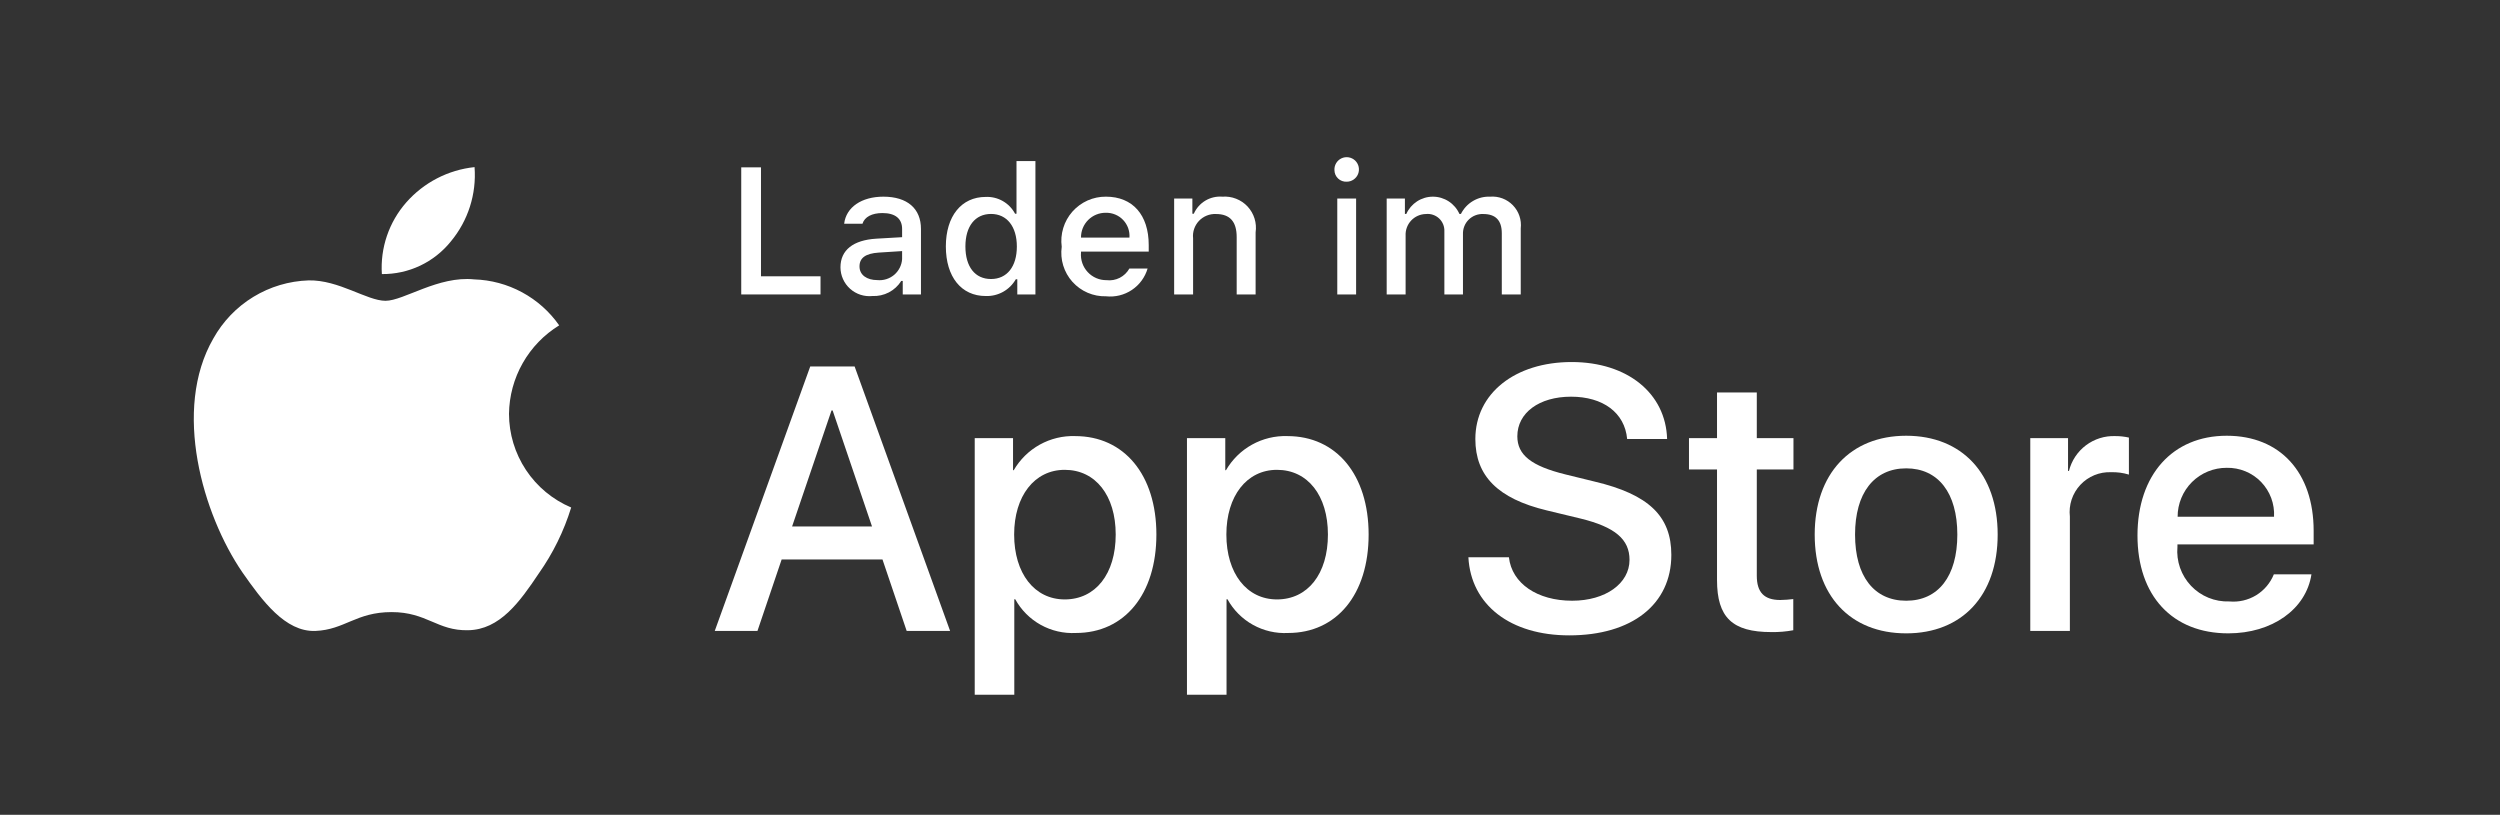 <svg width="135" height="44" viewBox="0 0 135 44" fill="none" xmlns="http://www.w3.org/2000/svg">
<rect x="0" y="0" width="135" height="44" fill="#333333" stroke="none"/>
<path d="M27.486 22.345C27.498 21.385 27.753 20.443 28.227 19.608C28.701 18.773 29.378 18.072 30.196 17.569C29.677 16.827 28.991 16.216 28.194 15.785C27.397 15.354 26.511 15.115 25.605 15.087C23.674 14.884 21.801 16.243 20.817 16.243C19.814 16.243 18.298 15.107 16.666 15.141C15.611 15.175 14.582 15.482 13.68 16.032C12.779 16.581 12.035 17.356 11.521 18.278C9.297 22.13 10.956 27.791 13.087 30.904C14.153 32.428 15.399 34.131 17.03 34.071C18.625 34.005 19.221 33.053 21.147 33.053C23.055 33.053 23.614 34.071 25.278 34.032C26.99 34.005 28.068 32.501 29.097 30.962C29.863 29.876 30.453 28.675 30.844 27.405C29.849 26.984 29 26.28 28.403 25.38C27.806 24.48 27.487 23.425 27.486 22.345Z" fill="white"/>
<path d="M24.344 13.04C25.277 11.919 25.737 10.479 25.626 9.024C24.2 9.174 22.882 9.856 21.936 10.933C21.474 11.46 21.119 12.072 20.894 12.736C20.668 13.399 20.575 14.101 20.621 14.8C21.334 14.807 22.04 14.653 22.685 14.348C23.329 14.043 23.897 13.595 24.344 13.04Z" fill="white"/>
<path d="M47.654 30.211H42.209L40.902 34.072H38.596L43.753 19.788H46.149L51.306 34.072H48.961L47.654 30.211ZM42.773 28.43H47.089L44.962 22.164H44.902L42.773 28.43Z" fill="white"/>
<path d="M62.445 28.865C62.445 32.102 60.712 34.181 58.099 34.181C57.436 34.215 56.778 34.063 56.198 33.741C55.619 33.419 55.142 32.94 54.822 32.359H54.772V37.517H52.635V23.658H54.704V25.39H54.743C55.078 24.812 55.563 24.335 56.147 24.011C56.731 23.687 57.392 23.527 58.059 23.549C60.702 23.549 62.445 25.638 62.445 28.865ZM60.248 28.865C60.248 26.757 59.158 25.371 57.495 25.371C55.862 25.371 54.764 26.786 54.764 28.865C54.764 30.964 55.862 32.369 57.495 32.369C59.158 32.369 60.248 30.993 60.248 28.865Z" fill="white"/>
<path d="M73.906 28.866C73.906 32.102 72.173 34.181 69.559 34.181C68.897 34.216 68.239 34.063 67.659 33.741C67.08 33.419 66.603 32.94 66.283 32.359H66.233V37.517H64.096V23.658H66.165V25.39H66.204C66.539 24.812 67.024 24.335 67.608 24.011C68.192 23.687 68.853 23.527 69.52 23.549C72.163 23.549 73.906 25.638 73.906 28.866ZM71.708 28.866C71.708 26.757 70.619 25.371 68.956 25.371C67.323 25.371 66.224 26.786 66.224 28.866C66.224 30.964 67.323 32.369 68.956 32.369C70.619 32.369 71.708 30.993 71.708 28.866Z" fill="white"/>
<path d="M81.481 30.092C81.64 31.509 83.016 32.439 84.896 32.439C86.698 32.439 87.994 31.509 87.994 30.231C87.994 29.123 87.212 28.459 85.361 28.004L83.51 27.558C80.887 26.924 79.669 25.698 79.669 23.707C79.669 21.243 81.817 19.55 84.867 19.55C87.885 19.55 89.954 21.243 90.024 23.707H87.866C87.737 22.282 86.559 21.421 84.837 21.421C83.115 21.421 81.936 22.292 81.936 23.559C81.936 24.569 82.689 25.163 84.53 25.618L86.104 26.004C89.034 26.697 90.252 27.875 90.252 29.964C90.252 32.636 88.123 34.31 84.738 34.31C81.57 34.31 79.431 32.676 79.293 30.092L81.481 30.092Z" fill="white"/>
<path d="M94.867 21.193V23.658H96.847V25.351H94.867V31.092C94.867 31.984 95.264 32.4 96.134 32.4C96.369 32.395 96.604 32.379 96.837 32.35V34.033C96.446 34.106 96.048 34.139 95.65 34.132C93.542 34.132 92.719 33.34 92.719 31.32V25.351H91.205V23.658H92.719V21.193H94.867Z" fill="white"/>
<path d="M97.994 28.866C97.994 25.589 99.924 23.53 102.934 23.53C105.953 23.53 107.874 25.589 107.874 28.866C107.874 32.151 105.963 34.201 102.934 34.201C99.905 34.201 97.994 32.151 97.994 28.866ZM105.696 28.866C105.696 26.618 104.666 25.291 102.934 25.291C101.202 25.291 100.173 26.628 100.173 28.866C100.173 31.122 101.202 32.439 102.934 32.439C104.666 32.439 105.696 31.122 105.696 28.866Z" fill="white"/>
<path d="M109.635 23.658H111.674V25.431H111.724C111.862 24.877 112.186 24.388 112.642 24.045C113.098 23.703 113.659 23.527 114.229 23.549C114.475 23.548 114.721 23.575 114.961 23.629V25.628C114.65 25.533 114.326 25.49 114.001 25.499C113.69 25.487 113.38 25.541 113.093 25.66C112.806 25.778 112.547 25.957 112.336 26.185C112.124 26.413 111.964 26.683 111.867 26.979C111.77 27.274 111.738 27.587 111.773 27.895V34.072H109.635V23.658Z" fill="white"/>
<path d="M124.818 31.013C124.53 32.904 122.689 34.201 120.334 34.201C117.304 34.201 115.424 32.171 115.424 28.915C115.424 25.648 117.314 23.53 120.244 23.53C123.125 23.53 124.937 25.509 124.937 28.667V29.399H117.582V29.528C117.548 29.912 117.596 30.298 117.722 30.661C117.849 31.024 118.052 31.356 118.317 31.635C118.582 31.914 118.903 32.134 119.259 32.279C119.615 32.424 119.999 32.492 120.383 32.478C120.888 32.525 121.395 32.408 121.829 32.145C122.262 31.881 122.598 31.484 122.788 31.013H124.818ZM117.592 27.905H122.798C122.817 27.561 122.765 27.216 122.645 26.892C122.524 26.569 122.338 26.274 122.099 26.025C121.859 25.777 121.57 25.581 121.251 25.45C120.932 25.319 120.589 25.255 120.244 25.262C119.896 25.26 119.551 25.327 119.229 25.459C118.906 25.591 118.614 25.785 118.367 26.031C118.12 26.277 117.925 26.569 117.792 26.89C117.659 27.212 117.591 27.557 117.592 27.905Z" fill="white"/>
<path d="M44.308 15.9H40.027V9.037H41.093V14.92H44.308V15.9Z" fill="white"/>
<path d="M45.385 14.435C45.385 13.502 46.079 12.965 47.311 12.889L48.714 12.808V12.361C48.714 11.814 48.352 11.505 47.654 11.505C47.083 11.505 46.688 11.714 46.574 12.08H45.585C45.689 11.191 46.526 10.62 47.701 10.62C49 10.62 49.732 11.267 49.732 12.361V15.9H48.748V15.172H48.667C48.503 15.433 48.272 15.646 47.999 15.789C47.726 15.931 47.419 15.999 47.111 15.985C46.894 16.008 46.674 15.984 46.466 15.917C46.258 15.849 46.067 15.739 45.904 15.593C45.741 15.447 45.611 15.268 45.522 15.069C45.432 14.87 45.386 14.653 45.385 14.435ZM48.714 13.992V13.559L47.449 13.64C46.736 13.688 46.413 13.931 46.413 14.387C46.413 14.853 46.817 15.125 47.373 15.125C47.536 15.141 47.7 15.125 47.857 15.076C48.013 15.028 48.158 14.948 48.284 14.843C48.409 14.737 48.511 14.607 48.585 14.461C48.659 14.315 48.703 14.156 48.714 13.992Z" fill="white"/>
<path d="M51.076 13.308C51.076 11.671 51.918 10.634 53.226 10.634C53.55 10.619 53.871 10.697 54.153 10.858C54.434 11.019 54.663 11.256 54.815 11.543H54.891V8.698H55.913V15.9H54.934V15.081H54.853C54.69 15.366 54.452 15.601 54.166 15.76C53.879 15.919 53.554 15.997 53.226 15.985C51.909 15.985 51.076 14.948 51.076 13.308ZM52.132 13.308C52.132 14.406 52.65 15.067 53.516 15.067C54.378 15.067 54.91 14.397 54.91 13.312C54.91 12.233 54.372 11.553 53.516 11.553C52.656 11.553 52.132 12.218 52.132 13.308Z" fill="white"/>
<path d="M61.97 14.501C61.831 14.975 61.53 15.384 61.12 15.658C60.709 15.932 60.216 16.053 59.725 16C59.384 16.009 59.045 15.943 58.731 15.808C58.418 15.673 58.138 15.471 57.91 15.217C57.682 14.963 57.513 14.662 57.413 14.335C57.313 14.009 57.286 13.664 57.333 13.326C57.287 12.987 57.315 12.642 57.415 12.315C57.514 11.987 57.683 11.685 57.909 11.428C58.136 11.172 58.415 10.967 58.727 10.827C59.04 10.688 59.379 10.617 59.721 10.62C61.162 10.62 62.031 11.605 62.031 13.231V13.588H58.374V13.645C58.358 13.835 58.382 14.027 58.444 14.207C58.506 14.387 58.606 14.553 58.736 14.692C58.865 14.832 59.023 14.943 59.198 15.018C59.374 15.094 59.563 15.131 59.753 15.129C59.998 15.159 60.246 15.114 60.465 15.003C60.684 14.891 60.866 14.716 60.986 14.501H61.97ZM58.374 12.832H60.99C61.003 12.658 60.979 12.484 60.921 12.319C60.862 12.155 60.77 12.005 60.65 11.879C60.53 11.752 60.385 11.653 60.224 11.586C60.063 11.519 59.889 11.486 59.715 11.49C59.538 11.488 59.363 11.521 59.199 11.588C59.035 11.655 58.887 11.753 58.762 11.878C58.637 12.003 58.538 12.152 58.471 12.316C58.405 12.48 58.372 12.655 58.374 12.832Z" fill="white"/>
<path d="M63.404 10.72H64.388V11.543H64.465C64.594 11.248 64.813 11 65.09 10.834C65.367 10.669 65.689 10.594 66.01 10.62C66.262 10.601 66.515 10.639 66.751 10.732C66.986 10.824 67.198 10.967 67.37 11.152C67.542 11.338 67.67 11.559 67.745 11.8C67.82 12.042 67.84 12.297 67.803 12.547V15.9H66.781V12.803C66.781 11.971 66.419 11.557 65.663 11.557C65.492 11.549 65.321 11.578 65.162 11.643C65.004 11.707 64.861 11.805 64.743 11.929C64.626 12.054 64.537 12.203 64.482 12.365C64.427 12.527 64.408 12.7 64.427 12.87V15.9H63.404V10.72Z" fill="white"/>
<path d="M72.06 9.189C72.052 9.056 72.084 8.925 72.152 8.811C72.22 8.697 72.32 8.606 72.44 8.55C72.56 8.493 72.695 8.475 72.826 8.496C72.957 8.517 73.078 8.576 73.175 8.667C73.271 8.758 73.338 8.876 73.367 9.006C73.396 9.135 73.385 9.27 73.337 9.393C73.288 9.517 73.203 9.623 73.093 9.697C72.984 9.772 72.854 9.812 72.721 9.812C72.637 9.816 72.552 9.803 72.472 9.774C72.392 9.745 72.32 9.7 72.258 9.641C72.196 9.583 72.147 9.513 72.112 9.435C72.079 9.358 72.061 9.274 72.06 9.189ZM72.213 10.72H73.23V15.9H72.213V10.72Z" fill="white"/>
<path d="M74.881 10.72H75.865V11.553H75.941C76.064 11.275 76.266 11.04 76.52 10.874C76.775 10.709 77.072 10.62 77.375 10.62C77.679 10.62 77.976 10.709 78.23 10.874C78.485 11.04 78.686 11.275 78.809 11.553H78.89C79.035 11.262 79.26 11.019 79.54 10.854C79.819 10.688 80.14 10.607 80.465 10.62C80.692 10.602 80.92 10.634 81.133 10.714C81.346 10.794 81.539 10.921 81.697 11.085C81.856 11.249 81.976 11.445 82.049 11.661C82.122 11.877 82.146 12.106 82.12 12.332V15.9H81.097V12.599C81.097 11.9 80.764 11.557 80.093 11.557C79.949 11.551 79.805 11.575 79.67 11.627C79.535 11.679 79.412 11.759 79.309 11.861C79.207 11.962 79.126 12.084 79.073 12.219C79.02 12.353 78.995 12.497 79 12.642V15.9H77.996V12.499C78.002 12.369 77.981 12.239 77.932 12.118C77.883 11.997 77.809 11.887 77.714 11.798C77.619 11.709 77.506 11.641 77.382 11.599C77.258 11.557 77.127 11.543 76.997 11.557C76.847 11.56 76.7 11.592 76.563 11.653C76.426 11.714 76.302 11.802 76.2 11.912C76.098 12.022 76.019 12.151 75.968 12.292C75.917 12.433 75.895 12.583 75.903 12.732V15.9H74.881L74.881 10.72Z" fill="white"/>
</svg>
